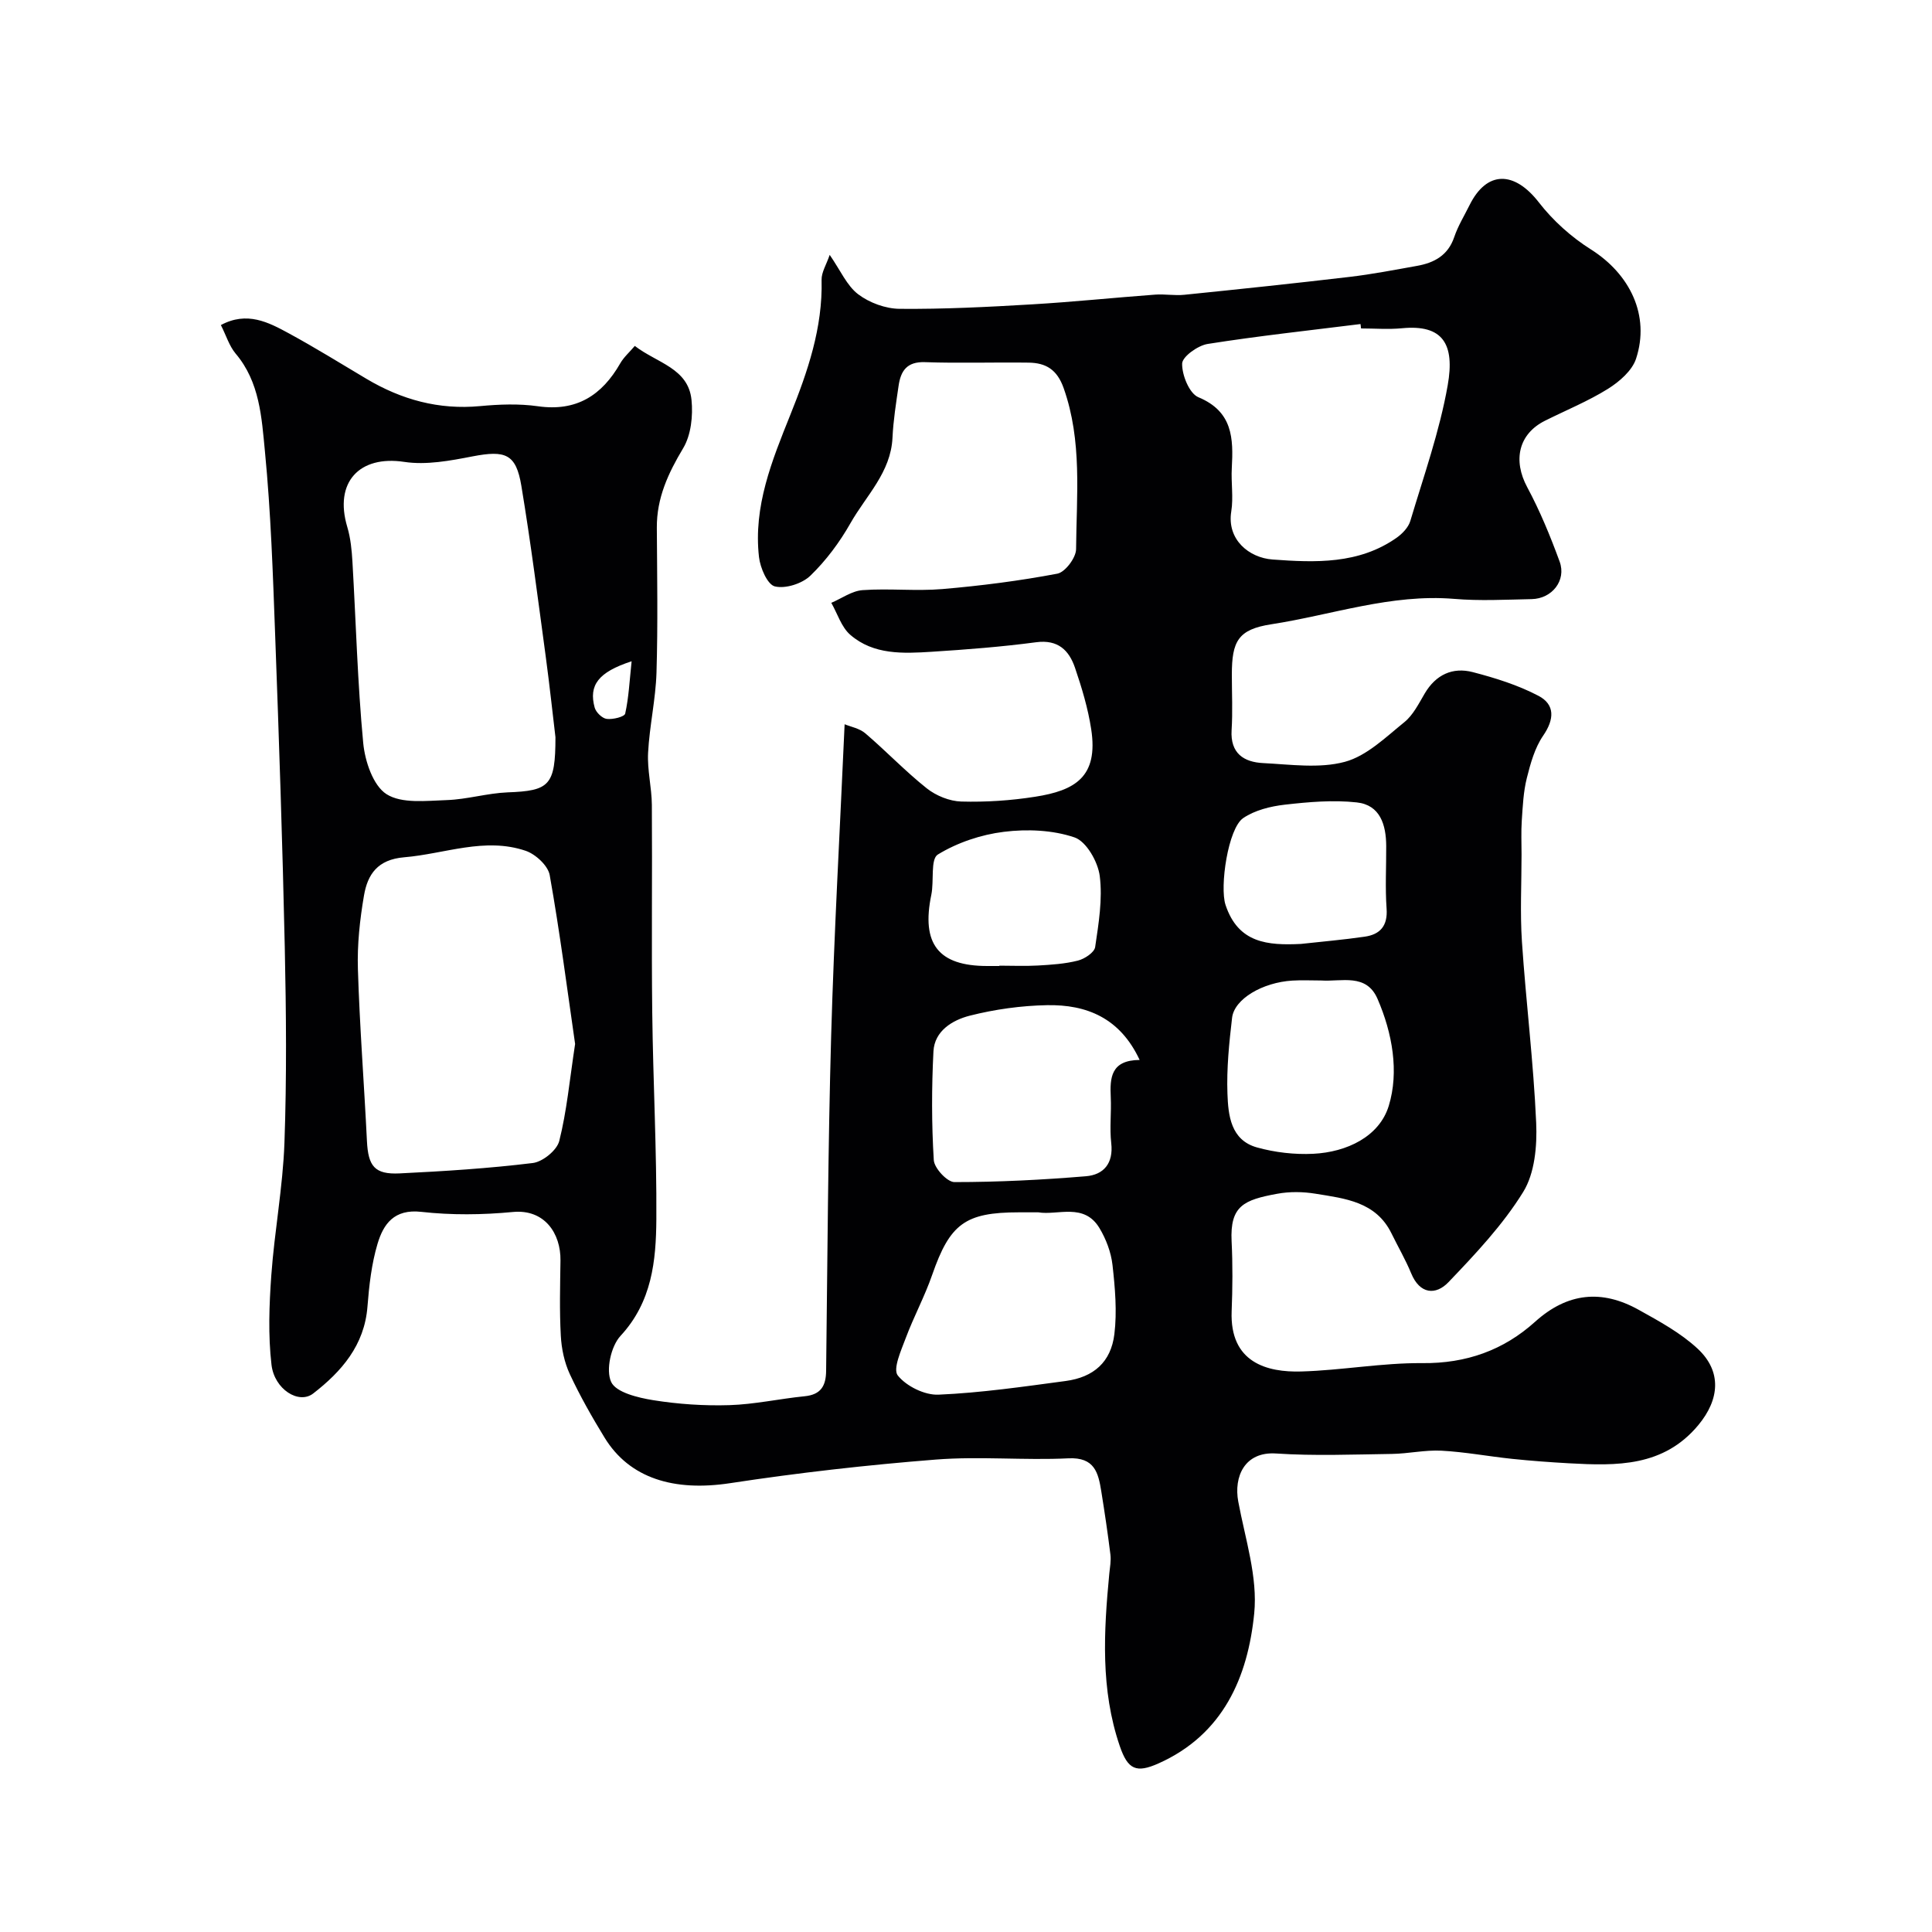 <svg enable-background="new 0 0 400 400" viewBox="0 0 400 400" xmlns="http://www.w3.org/2000/svg"><path d="m45.73 67.3c5.41-2.91 9.84-.59 14.1 1.73 5.44 2.96 10.71 6.23 16.04 9.4 7.26 4.32 14.98 6.45 23.52 5.65 3.96-.37 8.06-.53 11.98.03 7.99 1.14 13.25-2.26 17.05-8.89.73-1.28 1.91-2.3 3.01-3.6 4.59 3.54 11.08 4.6 11.74 11.18.33 3.29-.09 7.26-1.73 10-3.11 5.19-5.49 10.32-5.45 16.46.06 10 .23 20-.07 29.99-.17 5.54-1.45 11.05-1.74 16.6-.19 3.57.75 7.19.78 10.79.1 14.33-.09 28.66.08 42.99.17 14.27.94 28.53.85 42.8-.06 8.6-.9 17.12-7.42 24.15-1.98 2.14-3.07 7.08-1.94 9.53 1 2.18 5.55 3.27 8.7 3.78 5.19.83 10.52 1.19 15.78 1.03 5.2-.16 10.37-1.32 15.57-1.84 3.38-.33 4.43-2.14 4.46-5.29.28-23.1.39-46.2 1.04-69.29.61-21.35 1.82-42.69 2.79-64.55 1.25.52 3.08.84 4.3 1.89 4.32 3.69 8.27 7.85 12.71 11.38 1.93 1.53 4.71 2.66 7.14 2.73 5.08.14 10.25-.2 15.28-.99 8.26-1.29 13.14-4.09 11.62-13.99-.66-4.31-1.94-8.57-3.35-12.71-1.24-3.63-3.52-5.89-8.05-5.29-7.16.95-14.38 1.51-21.6 1.97-5.91.37-12.05.68-16.88-3.51-1.84-1.59-2.65-4.38-3.93-6.62 2.16-.92 4.28-2.48 6.5-2.63 5.47-.39 11.02.24 16.48-.22 7.98-.68 15.96-1.7 23.83-3.19 1.61-.31 3.86-3.3 3.87-5.07.09-11.16 1.3-22.4-2.57-33.34-1.36-3.86-3.69-5.23-7.24-5.28-7.16-.1-14.34.15-21.49-.1-3.76-.13-5.01 1.84-5.45 4.92-.52 3.57-1.09 7.14-1.26 10.73-.34 7.19-5.47 11.99-8.7 17.69-2.24 3.95-5.05 7.73-8.3 10.87-1.71 1.65-5.15 2.75-7.35 2.22-1.54-.37-3.04-3.85-3.29-6.09-1.19-10.47 2.68-19.95 6.47-29.39 3.61-8.99 6.74-18.06 6.49-27.97-.04-1.58 1-3.19 1.68-5.19 2.25 3.25 3.56 6.38 5.89 8.15s5.69 3 8.61 3.02c9.1.08 18.21-.38 27.3-.92 8.53-.5 17.04-1.39 25.57-2.02 2.01-.15 4.07.24 6.07.03 11.4-1.16 22.8-2.36 34.18-3.7 4.69-.55 9.35-1.46 14.01-2.29 3.55-.64 6.39-2.17 7.67-5.95.78-2.31 2.09-4.43 3.18-6.63 3.56-7.17 9.26-7.12 14.35-.55 2.93 3.78 6.72 7.18 10.77 9.73 8.09 5.11 12.28 13.67 9.35 22.62-.81 2.48-3.45 4.76-5.81 6.24-4.12 2.57-8.69 4.43-13.05 6.61-5.49 2.75-6.67 8.2-3.67 13.77 2.64 4.92 4.79 10.15 6.71 15.4 1.42 3.89-1.57 7.68-5.8 7.76-5.35.11-10.74.4-16.05-.05-13.04-1.08-25.28 3.32-37.85 5.26-6.88 1.06-8.17 3.51-8.17 10.42 0 3.83.19 7.68-.05 11.5-.29 4.81 2.53 6.62 6.54 6.82 5.65.28 11.62 1.16 16.9-.26 4.53-1.22 8.46-5.09 12.32-8.21 1.82-1.47 2.99-3.85 4.23-5.95 2.3-3.9 5.78-5.5 9.96-4.41 4.65 1.21 9.35 2.68 13.58 4.9 3.45 1.81 3.31 4.86.97 8.26-1.73 2.52-2.62 5.74-3.38 8.78-.71 2.83-.84 5.82-1.04 8.75-.16 2.34-.05 4.7-.05 7.06 0 6.02-.32 12.07.08 18.06.84 12.51 2.4 24.98 2.95 37.5.21 4.78-.29 10.42-2.68 14.3-4.22 6.83-9.89 12.85-15.49 18.7-2.61 2.73-5.92 2.51-7.71-1.84-1.17-2.84-2.73-5.51-4.08-8.27-3.22-6.57-9.62-7.22-15.7-8.21-2.6-.43-5.39-.47-7.97.01-6.86 1.26-9.79 2.47-9.43 9.83.24 4.82.2 9.67.01 14.49-.41 10.65 7.35 12.68 14.43 12.47 8.37-.24 16.72-1.8 25.06-1.73 9.07.09 16.8-2.67 23.33-8.56 6.73-6.06 13.83-6.73 21.47-2.47 4.26 2.37 8.69 4.78 12.21 8.06 5.02 4.69 4.53 10.49.12 15.8-7.21 8.67-16.91 8.45-26.75 7.91-3.94-.22-7.88-.51-11.81-.92-4.88-.51-9.73-1.43-14.62-1.69-3.4-.18-6.84.62-10.26.67-8 .11-16.02.44-23.99-.09-6.52-.43-8.78 4.81-7.82 9.96 1.43 7.7 4.06 15.63 3.3 23.17-1.32 13.15-6.4 25.05-19.82 31.04-4.58 2.04-6.34 1.3-8.01-3.59-4.01-11.71-3.32-23.71-2.17-35.73.13-1.3.39-2.64.23-3.92-.54-4.37-1.19-8.74-1.89-13.09-.62-3.85-1.38-7.1-6.8-6.84-9.14.45-18.37-.46-27.48.26-14.22 1.12-28.43 2.73-42.53 4.88-11.65 1.78-20.87-.98-26.04-9.44-2.6-4.25-5.08-8.61-7.18-13.12-1.13-2.43-1.73-5.27-1.87-7.97-.29-5.17-.14-10.38-.07-15.56.08-5.61-3.29-10.68-9.86-10.05-6.28.6-12.71.67-18.97-.03-5.62-.63-7.83 2.53-9.05 6.63-1.24 4.17-1.74 8.62-2.08 12.98-.62 8.03-5.39 13.47-11.24 18-2.97 2.3-8.03-.85-8.63-5.95-.71-6.1-.48-12.37-.04-18.52.66-9.16 2.39-18.25 2.72-27.41.48-13.48.36-27 .07-40.49-.47-21.54-1.19-43.07-1.99-64.6-.47-12.71-.89-25.44-2.12-38.09-.68-6.98-1.06-14.36-6.08-20.26-1.33-1.6-1.95-3.75-3.04-5.89zm73.34 148.84c-1.6-11.03-3.14-23.05-5.26-34.96-.35-1.96-2.92-4.33-4.97-5.03-8.48-2.88-16.75.64-25.15 1.34-5.52.46-7.58 3.54-8.33 7.91-.86 5.01-1.42 10.17-1.26 15.24.36 11.87 1.29 23.73 1.87 35.59.26 5.22 1.58 6.96 6.77 6.71 9.21-.45 18.43-1.03 27.57-2.15 2.05-.25 5-2.64 5.48-4.57 1.55-6.14 2.13-12.53 3.28-20.08zm-4.07-63.51c-.56-4.65-1.2-10.68-2.01-16.69-1.6-11.8-3.1-23.62-5.05-35.36-1.1-6.62-3.3-7.4-10.11-6.09-4.63.9-9.57 1.83-14.13 1.14-9.31-1.41-14.56 4.23-11.8 13.47.69 2.31.93 4.81 1.07 7.23.73 12.5 1.05 25.04 2.23 37.5.36 3.77 2.04 8.81 4.82 10.59 3.15 2.01 8.23 1.37 12.46 1.23 4.22-.14 8.4-1.43 12.62-1.6 8.66-.32 9.9-1.4 9.9-11.42zm166.79-84.63c-.04-.3-.08-.61-.11-.91-10.56 1.32-21.14 2.46-31.64 4.12-2.04.32-5.26 2.63-5.29 4.07-.05 2.38 1.49 6.18 3.36 6.96 7.14 2.97 7.26 8.52 6.92 14.68-.17 2.99.36 6.05-.11 8.97-.94 5.84 3.69 9.59 8.54 9.95 8.85.65 17.87 1 25.69-4.5 1.19-.84 2.44-2.14 2.84-3.48 2.78-9.31 6.06-18.56 7.74-28.08 1.51-8.55-.99-12.64-9.46-11.82-2.8.27-5.65.04-8.48.04zm-66.82 183c-1.69 0-2.85 0-4.02 0-11.14 0-14.28 2.39-17.95 12.94-1.54 4.45-3.81 8.64-5.46 13.05-.96 2.57-2.73 6.46-1.66 7.79 1.78 2.23 5.58 4.1 8.44 3.97 8.8-.38 17.57-1.66 26.32-2.83 5.79-.78 9.37-3.91 10.08-9.7.57-4.7.14-9.59-.39-14.33-.3-2.63-1.33-5.35-2.7-7.63-3.19-5.31-8.67-2.58-12.66-3.26zm20.98-31.55c-4.07-8.73-11.01-11.49-19.17-11.34-5.36.1-10.82.86-16.02 2.18-3.52.9-7.28 3.12-7.5 7.39-.38 7.49-.39 15.02.07 22.5.1 1.68 2.78 4.56 4.27 4.56 9.07 0 18.17-.46 27.22-1.21 3.68-.3 5.73-2.66 5.25-6.86-.36-3.12.05-6.33-.1-9.49-.19-4.03 0-7.68 5.98-7.73zm37.59-16.45c-2 0-4-.1-5.98.02-6.17.38-12.01 3.8-12.47 7.7-.61 5.21-1.15 10.49-.96 15.72.16 4.48.68 9.6 6.1 11.12 3.73 1.04 7.79 1.51 11.66 1.32 6.95-.34 13.69-3.56 15.64-9.93 2.16-7.06.75-15.04-2.32-22.13-2.32-5.37-7.44-3.54-11.67-3.82zm-4.2-7.57c4.4-.49 8.82-.86 13.2-1.5 3.2-.46 4.79-2.23 4.54-5.79-.31-4.31-.06-8.66-.08-12.99-.02-4.38-1.25-8.5-6.1-9.02-4.9-.54-9.97-.09-14.9.47-2.96.34-6.19 1.14-8.6 2.77-3.15 2.13-4.9 14.24-3.67 17.97 2.63 7.96 8.75 8.42 15.61 8.09zm-62.43 4.57c0-.02 0-.04 0-.07 2.67 0 5.34.12 7.99-.03 2.78-.16 5.6-.34 8.27-1.02 1.39-.35 3.4-1.68 3.57-2.8.72-4.87 1.56-9.92.95-14.72-.38-2.94-2.77-7.14-5.21-7.98-4.52-1.54-9.83-1.76-14.64-1.16-4.73.58-9.63 2.23-13.67 4.7-1.56.95-.76 5.49-1.35 8.33-2.11 10.16 1.44 14.75 11.58 14.75zm-76.14-63.09c-6.93 2.25-8.91 4.98-7.65 9.59.27.98 1.55 2.22 2.49 2.34 1.27.16 3.68-.43 3.83-1.1.73-3.28.89-6.69 1.33-10.83z" fill="#010103"/></svg>